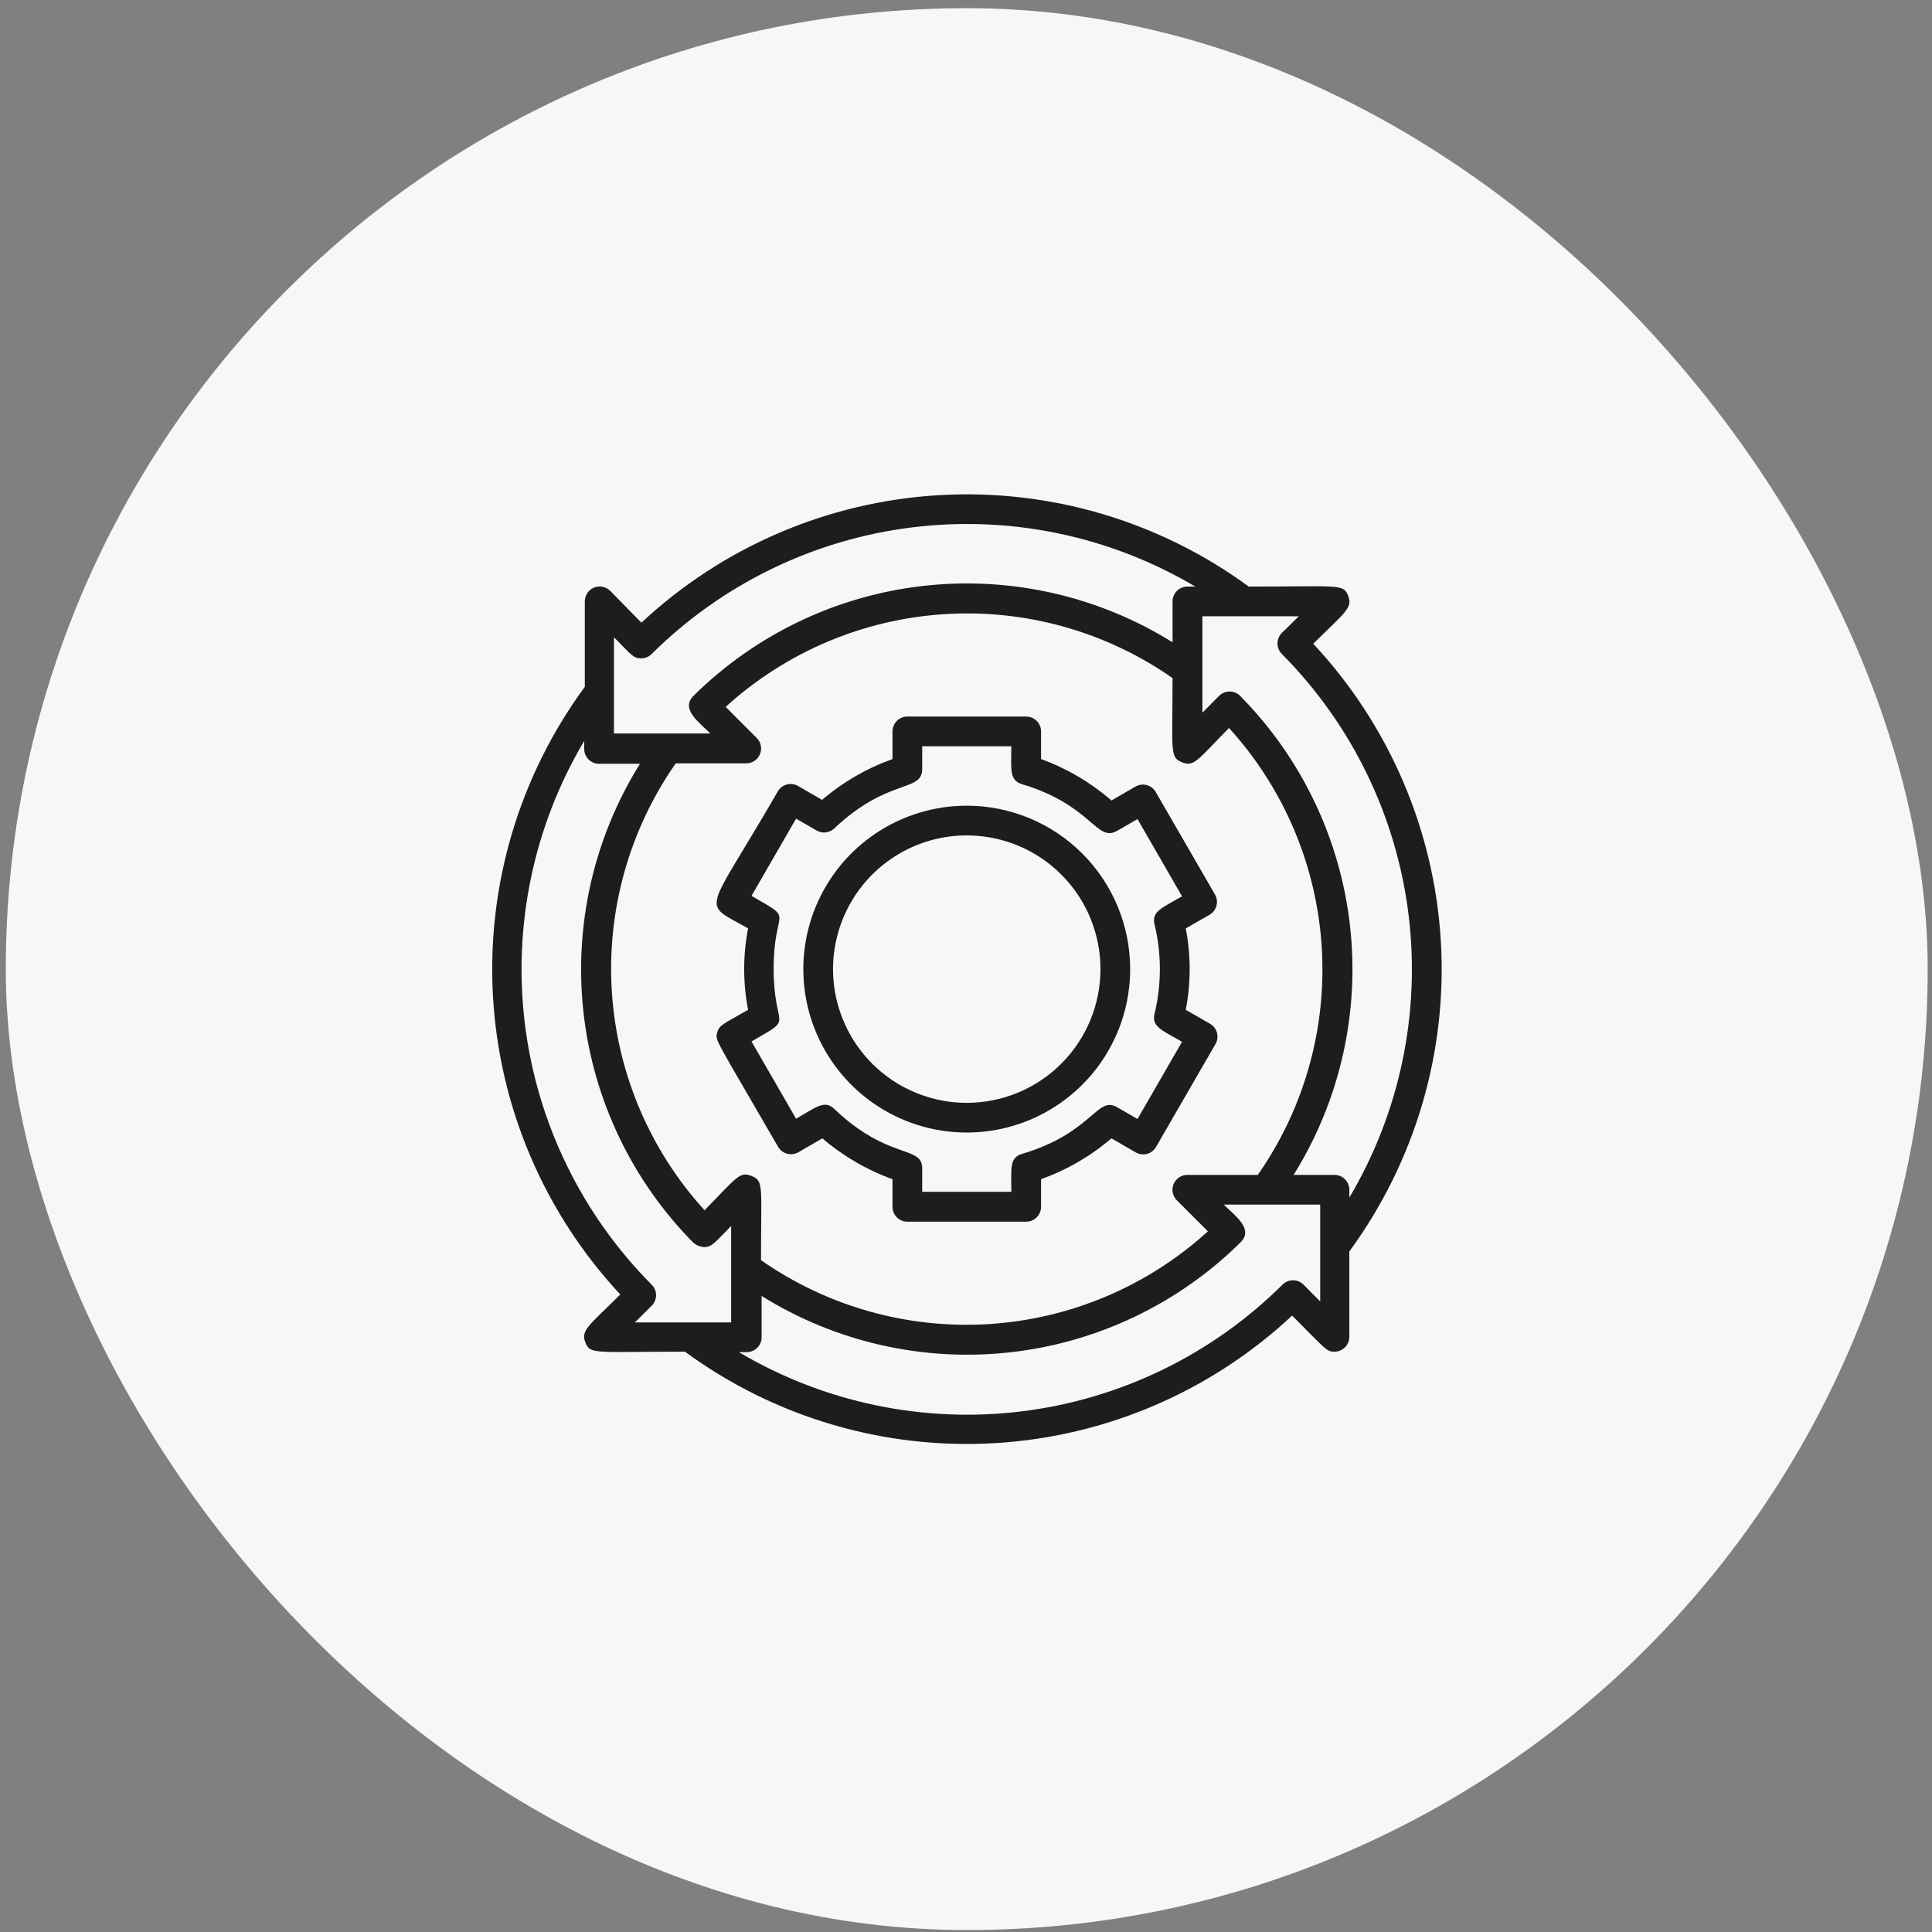 <svg width="191" height="191" viewBox="0 0 191 191" fill="none" xmlns="http://www.w3.org/2000/svg">
<rect x="0" y="0" width="191" height="191" fill="#808080" stroke="none"/>
<rect x="0.574" y="0.809" width="190" height="190" rx="95" fill="#F7F7F7"/>
<g clip-path="url(#clip0)">
<path d="M129.828 63.643C132.942 60.559 133.764 60.104 133.279 58.899C132.795 57.695 132.486 57.989 123.454 57.989C114.596 51.498 103.751 48.303 92.789 48.955C81.828 49.606 71.437 54.064 63.411 61.558L60.327 58.414C60.121 58.207 59.859 58.066 59.573 58.009C59.287 57.951 58.99 57.98 58.721 58.092C58.451 58.204 58.221 58.394 58.06 58.637C57.899 58.88 57.813 59.166 57.815 59.457V67.903C51.309 76.756 48.1 87.603 48.74 98.572C49.381 109.539 53.833 119.939 61.325 127.975C58.212 131.059 57.389 131.514 57.874 132.719C58.359 133.923 58.682 133.629 67.715 133.629C76.568 140.124 87.412 143.322 98.372 142.67C109.333 142.019 119.721 137.558 127.742 130.06C131.091 133.409 131.12 133.629 131.928 133.629C132.318 133.629 132.691 133.474 132.967 133.199C133.242 132.924 133.397 132.55 133.397 132.16V123.715C139.895 114.855 143.095 104.004 142.443 93.036C141.791 82.068 137.329 71.671 129.828 63.643ZM126.729 62.571C126.591 62.708 126.482 62.87 126.407 63.049C126.333 63.228 126.294 63.42 126.294 63.614C126.294 63.808 126.333 64 126.407 64.179C126.482 64.358 126.591 64.52 126.729 64.657C133.637 71.61 138.04 80.661 139.247 90.388C140.454 100.115 138.396 109.967 133.397 118.398V117.62C133.397 117.23 133.242 116.857 132.967 116.581C132.691 116.306 132.318 116.151 131.928 116.151H127.889C132.462 108.814 134.427 100.149 133.468 91.557C132.508 82.965 128.68 74.947 122.602 68.799C122.465 68.661 122.303 68.552 122.124 68.477C121.945 68.403 121.753 68.364 121.559 68.364C121.365 68.364 121.173 68.403 120.994 68.477C120.815 68.552 120.653 68.661 120.516 68.799L118.871 70.458V60.926H128.403L126.729 62.571ZM117.388 116.151C117.096 116.149 116.81 116.235 116.567 116.396C116.324 116.557 116.134 116.787 116.023 117.057C115.911 117.326 115.882 117.623 115.939 117.909C115.996 118.195 116.138 118.457 116.345 118.663L119.414 121.732C113.465 127.147 105.851 130.378 97.824 130.896C89.796 131.414 81.83 129.187 75.234 124.582C75.234 117.238 75.528 116.768 74.324 116.269C73.12 115.769 72.855 116.386 69.653 119.647C64.239 113.697 61.008 106.084 60.49 98.056C59.972 90.028 62.199 82.063 66.804 75.467H73.766C74.058 75.468 74.343 75.383 74.586 75.222C74.829 75.061 75.019 74.831 75.131 74.561C75.243 74.292 75.272 73.995 75.214 73.709C75.157 73.423 75.016 73.161 74.809 72.955L71.739 69.885C77.687 64.469 85.301 61.236 93.329 60.718C101.358 60.2 109.324 62.428 115.919 67.036C115.919 74.306 115.625 74.85 116.829 75.349C118.034 75.849 118.298 75.232 121.5 71.971C126.915 77.921 130.146 85.534 130.664 93.562C131.181 101.59 128.955 109.555 124.349 116.151H117.388ZM60.694 62.997C62.471 64.789 62.603 65.083 63.382 65.083C63.575 65.084 63.767 65.047 63.946 64.974C64.124 64.901 64.287 64.793 64.424 64.657C71.378 57.749 80.429 53.346 90.156 52.139C99.883 50.932 109.735 52.989 118.166 57.989H117.388C116.998 57.989 116.624 58.143 116.349 58.419C116.074 58.694 115.919 59.068 115.919 59.457V63.496C108.581 58.924 99.917 56.959 91.325 57.918C82.732 58.877 74.715 62.706 68.566 68.784C67.245 70.106 69.095 71.384 70.226 72.514H60.694V62.997ZM64.424 129.091C64.562 128.954 64.671 128.792 64.746 128.613C64.821 128.434 64.859 128.242 64.859 128.048C64.859 127.854 64.821 127.662 64.746 127.483C64.671 127.304 64.562 127.142 64.424 127.005C57.511 120.052 53.104 110.998 51.897 101.267C50.69 91.537 52.751 81.681 57.756 73.249V74.042C57.756 74.432 57.911 74.805 58.187 75.081C58.462 75.356 58.836 75.511 59.225 75.511H63.264C58.692 82.848 56.726 91.513 57.686 100.105C58.645 108.697 62.473 116.715 68.552 122.863C68.846 123.112 69.211 123.261 69.594 123.289C70.402 123.289 70.667 122.834 72.282 121.204V130.736H62.765L64.424 129.091ZM130.518 128.665L128.873 127.005C128.737 126.868 128.574 126.758 128.395 126.684C128.216 126.609 128.024 126.571 127.83 126.571C127.637 126.571 127.445 126.609 127.266 126.684C127.087 126.758 126.924 126.868 126.788 127.005C119.834 133.913 110.783 138.316 101.056 139.523C91.329 140.73 81.477 138.672 73.046 133.673H73.825C74.214 133.673 74.588 133.519 74.863 133.243C75.138 132.968 75.293 132.594 75.293 132.205V128.121C82.633 132.69 91.298 134.651 99.89 133.689C108.481 132.727 116.498 128.898 122.646 122.819C123.968 121.497 122.117 120.22 120.986 119.089H130.518V128.665Z" fill="#1D1D1B"/>
<path d="M95.574 79.652C92.379 79.652 89.255 80.6 86.598 82.375C83.941 84.15 81.871 86.674 80.648 89.626C79.425 92.578 79.105 95.826 79.728 98.96C80.352 102.095 81.891 104.973 84.15 107.233C86.409 109.492 89.288 111.031 92.422 111.654C95.556 112.278 98.805 111.958 101.757 110.735C104.709 109.512 107.232 107.441 109.008 104.785C110.783 102.128 111.73 99.004 111.73 95.809C111.73 91.524 110.028 87.414 106.998 84.384C103.969 81.355 99.859 79.652 95.574 79.652ZM95.574 109.027C92.96 109.027 90.404 108.252 88.23 106.8C86.056 105.347 84.362 103.283 83.362 100.867C82.361 98.452 82.099 95.794 82.609 93.23C83.12 90.666 84.379 88.31 86.227 86.462C88.076 84.613 90.431 83.354 92.995 82.844C95.56 82.334 98.217 82.596 100.633 83.596C103.048 84.597 105.113 86.291 106.565 88.465C108.018 90.638 108.793 93.194 108.793 95.809C108.793 99.314 107.4 102.677 104.921 105.156C102.442 107.635 99.08 109.027 95.574 109.027Z" fill="#1D1D1B"/>
<path d="M119.606 101.199L117.226 99.833C117.74 97.175 117.74 94.442 117.226 91.784L119.606 90.418C119.927 90.223 120.162 89.911 120.26 89.547C120.359 89.184 120.314 88.796 120.134 88.465L114.259 78.301C114.066 77.965 113.747 77.719 113.373 77.618C112.998 77.516 112.599 77.566 112.262 77.758L109.882 79.138C107.831 77.359 105.472 75.971 102.921 75.04V72.309C102.921 71.919 102.766 71.546 102.49 71.27C102.215 70.995 101.841 70.84 101.452 70.84H89.702C89.312 70.84 88.939 70.995 88.663 71.27C88.388 71.546 88.233 71.919 88.233 72.309V75.04C85.686 75.953 83.327 77.321 81.271 79.079L78.892 77.699C78.555 77.507 78.155 77.457 77.781 77.559C77.407 77.661 77.088 77.906 76.894 78.242C69.668 90.756 69.213 89.067 73.957 91.784C73.443 94.442 73.443 97.175 73.957 99.833C71.548 101.228 71.108 101.302 70.902 102.095C70.696 102.888 70.638 102.506 76.924 113.375C77.118 113.711 77.436 113.956 77.811 114.058C78.185 114.16 78.584 114.11 78.921 113.918L81.301 112.538C83.348 114.293 85.697 115.661 88.233 116.577V119.309C88.233 119.698 88.388 120.072 88.663 120.347C88.939 120.623 89.312 120.777 89.702 120.777H101.452C101.841 120.777 102.215 120.623 102.49 120.347C102.766 120.072 102.921 119.698 102.921 119.309V116.577C105.467 115.664 107.826 114.296 109.882 112.538L112.262 113.918C112.592 114.115 112.986 114.174 113.36 114.084C113.733 113.993 114.056 113.76 114.259 113.434L120.134 103.27C120.242 103.101 120.313 102.912 120.344 102.714C120.376 102.516 120.366 102.314 120.317 102.12C120.267 101.926 120.179 101.745 120.056 101.586C119.934 101.428 119.781 101.296 119.606 101.199ZM114.142 91.402C114.842 94.298 114.842 97.319 114.142 100.215C113.833 101.493 114.832 101.83 116.859 102.991L112.453 110.628L110.426 109.453C108.428 108.308 108.002 112.009 101.026 114.08C99.763 114.462 99.983 115.549 99.983 117.825H91.171V115.505C91.171 113.199 87.822 114.726 82.476 109.63C81.521 108.719 80.728 109.424 78.701 110.599L74.295 102.961C78.701 100.406 76.483 101.977 76.483 95.764C76.483 89.552 78.73 91.123 74.295 88.568L78.701 80.93L80.728 82.105C81.002 82.264 81.321 82.33 81.636 82.293C81.951 82.256 82.246 82.118 82.476 81.9C87.807 76.862 91.171 78.36 91.171 76.025V73.777H99.983C99.983 75.981 99.733 77.126 101.026 77.523C107.929 79.579 108.37 83.295 110.426 82.149L112.453 80.974L116.859 88.612C114.818 89.787 113.833 90.11 114.142 91.402Z" fill="#1D1D1B"/>
</g>
<defs>
<clipPath id="clip0">
<rect width="94" height="94" fill="white" transform="translate(48.574 48.809)"/>
</clipPath>
</defs>
</svg>
